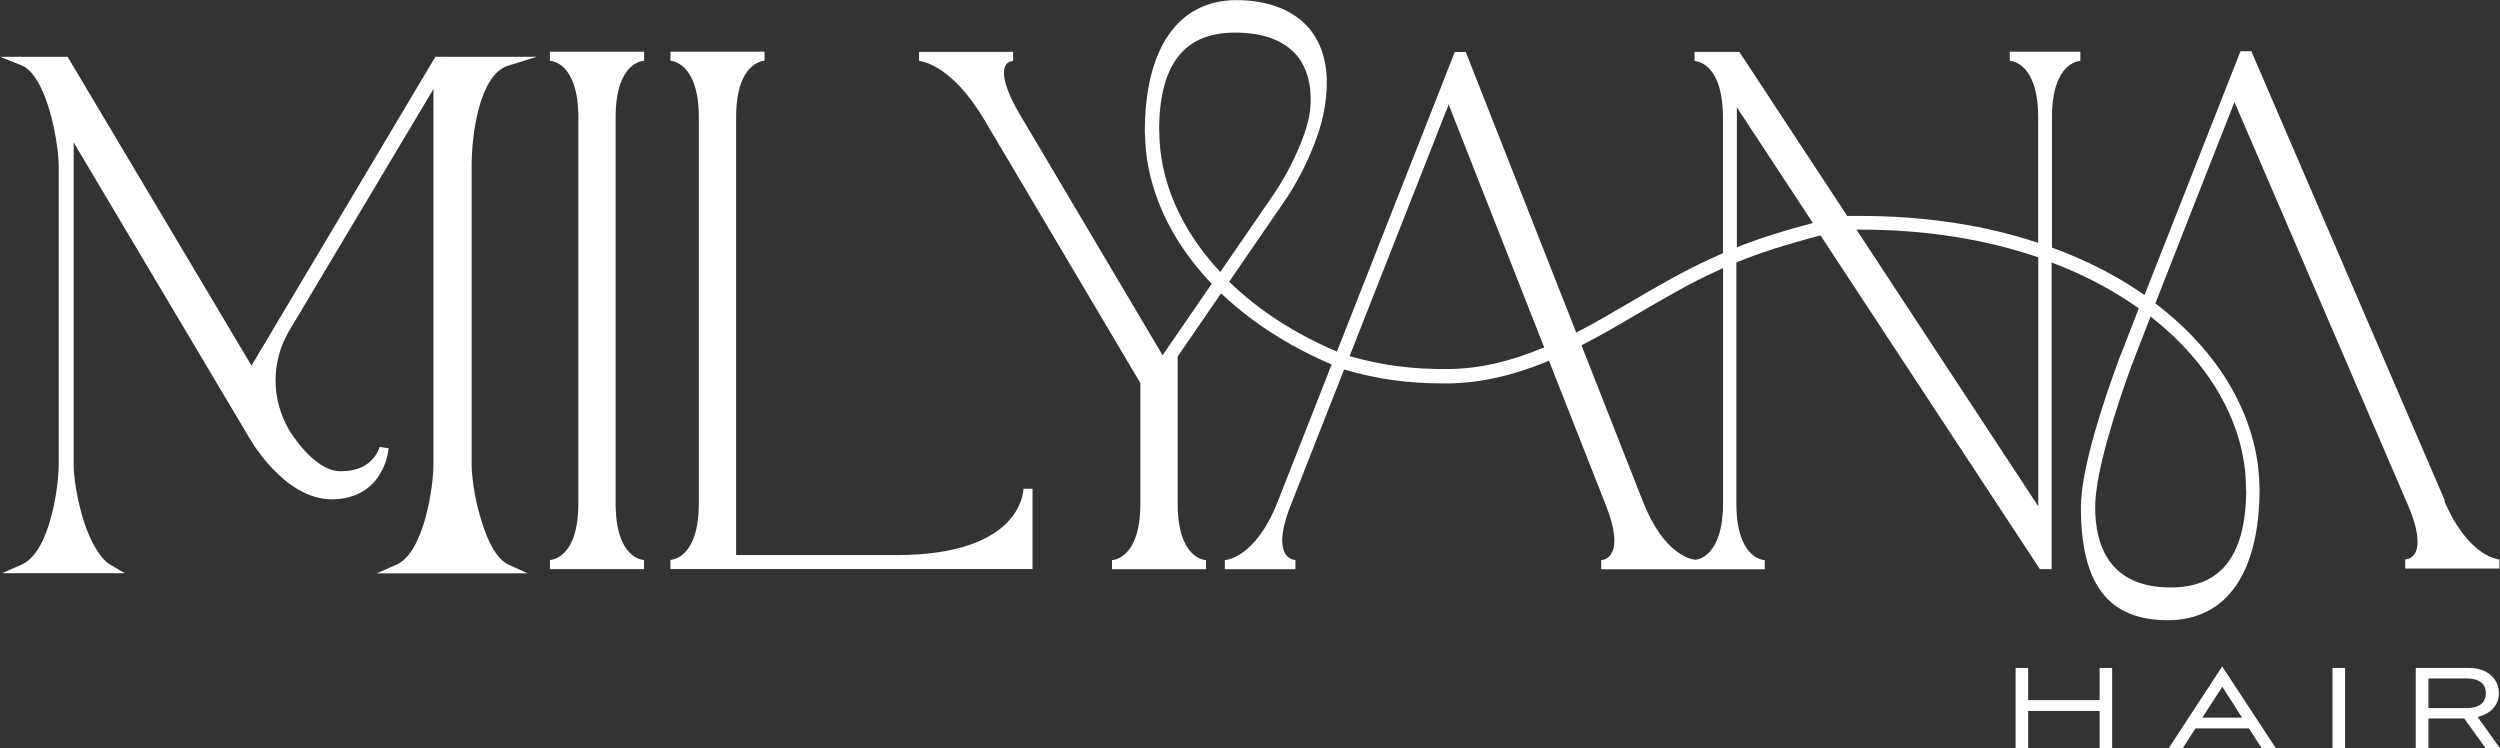 <svg viewBox="0 0 219.29 65.63" xmlns="http://www.w3.org/2000/svg" data-name="Layer 2" id="Layer_2">
  <rect x="0" y="0" width="219.29" height="65.63" fill="#333333" stroke="none"/>
  <defs>
    <style>
      .cls-1 {
        fill: #fff;
      }
    </style>
  </defs>
  <g data-name="Layer 1" id="Layer_1-2">
    <path d="M56.5,5.34v-.8h-8.26v.8c.1,0,2.49.11,2.49,4.97v33.84c0,4.86-2.39,4.96-2.49,4.97v.4h0v.4h8.25v-.8c-.1,0-2.49-.11-2.49-4.97V10.3c0-4.86,2.39-4.96,2.49-4.97Z" class="cls-1"></path>
    <path d="M90.57,42.87h-.8c0,.24-.18,5.82-11.15,5.82h-14.05V10.3c0-4.86,2.39-4.96,2.49-4.97v-.4h0,0v-.4h-8.25v.8s2.49.06,2.49,4.97v33.84c0,4.86-2.39,4.96-2.49,4.97v.8h31.76v-7.03Z" class="cls-1"></path>
    <path d="M44.57,5.76l2.51-.78h-8.26v-.06l-.04.06h-.59l-16.13,27.09L5.93,4.98H0l1.92.77c.41.16.82.55,1.19,1.1l.27.43c1.23,2.21,1.77,5.86,1.77,7.23v26.23c0,1.96-.77,7.68-3.24,8.78l-1.73.76h10.77l-1.26-.74c-.91-.54-1.79-2.02-2.42-4.08-.53-1.75-.81-3.7-.81-4.71V12.49l15.25,25.65c.13.23,3.12,5.66,7.42,5.66,4.63-.06,4.96-4.43,4.96-4.48l-.79-.12s-.53,2.13-3.3,2.13h-.24c-2.35-.09-4.43-3.66-4.45-3.69-.76-1.37-1.14-2.8-1.14-4.27s.39-2.97,1.14-4.26l12.71-21.3v32.94c0,1.88-.8,7.69-3.24,8.78l-1.73.76h13.22l-1.66-.76c-.95-.44-1.77-1.79-2.43-4.01-.6-1.95-.81-3.92-.81-4.76V14.52c0-2.69.67-7.97,3.2-8.76Z" class="cls-1"></path>
    <path d="M214.46,43.93l-16.88-39.2-.1-.24h-.95l-.1.25s-5.22,13.25-8.32,21.14c-1.99-1.39-4.21-2.59-6.62-3.58l-.36-.15c-.37-.15-.75-.29-1.14-.43v-11.41c0-4.86,2.39-4.96,2.49-4.97v-.4h0,0v-.4h-6.19v.8c.1,0,2.49.11,2.49,4.97v10.99c-.33-.11-.67-.22-1.01-.32-4.48-1.36-9.39-2.04-14.61-2.04h-1.13l-9.46-14.39h-3.93v.8c.1,0,2.49.11,2.49,4.97v11.89c-.32.14-.63.28-.94.42-2.46,1.11-4.82,2.49-7.11,3.83-1.56.91-3.17,1.86-4.82,2.71l-9.59-24.36-.1-.25h-.96l-10.34,26.28c-3.72-1.58-6.89-3.64-9.45-6.13l4.91-7.15c1.53-2.23,2.92-5.35,3.36-7.58.64-3.18.23-5.67-1.2-7.42-1.35-1.65-3.63-2.55-6.42-2.55-5.12,0-8.05,4.21-8.05,11.54l.02.4h0c.03,1.36.24,2.73.62,4.08.41,1.47,1.02,2.93,1.82,4.33.8,1.41,1.8,2.77,2.96,4.05.15.16.3.32.45.48l-4.31,6.27-12.48-21.05c-1.67-2.82-1.53-3.94-1.3-4.36.22-.39.65-.4.67-.4v-.8h-8.25v.8s2.73.11,5.73,5.17l13.68,23.08v10.56c0,4.86-2.39,4.96-2.49,4.97v.8h8.25v-.8c-.1,0-2.49-.11-2.49-4.97v-12.89l3.81-5.54c.85.81,1.78,1.59,2.76,2.31,2.07,1.53,4.4,2.85,6.94,3.93l-4.74,12.05c-1.97,5-4.61,5.11-4.63,5.11v.8h6.19v-.8s-.53-.02-.86-.51c-.36-.54-.57-1.72.45-4.31l4.68-11.9c2.82.83,5.57,1.22,8.62,1.22h.6c2.81-.05,5.68-.7,8.75-1.99l4.99,12.67c1.02,2.59.81,3.77.45,4.31-.33.49-.84.51-.86.51v.8h14.35v-.8c-.1,0-2.49-.11-2.49-4.97v-21.14c2.06-.85,4.36-1.58,7.38-2.37l19.24,29.27h1.03v-26.9c.23.09.46.18.69.27l.35.14c2.42,1,4.64,2.22,6.61,3.62-.94,2.4-1.61,4.12-1.75,4.49-1.24,3.35-3.33,9.48-3.33,12.97,0,6.75,2.42,9.89,7.62,9.89s8.05-4.21,8.05-11.54l-.02-.4h0c-.03-1.36-.24-2.73-.62-4.08-.41-1.47-1.02-2.93-1.82-4.34-.8-1.41-1.8-2.77-2.96-4.04-1.1-1.21-2.35-2.35-3.72-3.39,2.06-5.26,5.11-13.03,6.94-17.66l15.2,35.31c1.18,2.74.89,3.88.61,4.32-.3.47-.81.49-.83.49v.8h8.26v-.8s-2.67-.11-4.83-5.12ZM190.4,51.53c-5.47,0-6.62-3.82-6.62-7.03s2-9.17,3.2-12.45c.13-.37.77-1.99,1.66-4.28,5.33,4.15,8.37,9.62,8.37,15.08l.02.35c-.09,5.61-2.26,8.33-6.63,8.33ZM108.3,2.86c2.41,0,4.21.63,5.34,1.88,1.04,1.15,1.48,2.85,1.28,4.9-.19,1.86-1.55,4.99-3.23,7.45l-4.65,6.77c-3.45-3.68-5.35-8.04-5.35-12.32l-.02-.35c.08-5.61,2.26-8.33,6.63-8.33ZM127.07,9.17l8.38,21.3c-2.98,1.25-5.63,1.86-8.32,1.9h0c-3.12.04-5.9-.31-8.75-1.13l8.69-22.07ZM163.17,20.14c5.65,0,10.9.82,15.62,2.43v21.84l-15.95-24.27h.33ZM151.14,23.52v20.62c0,4.65-2.22,4.95-2.42,4.96-.27-.02-2.73-.33-4.61-5.11l-5.39-13.7c1.7-.87,3.36-1.84,4.99-2.8,2.26-1.32,4.59-2.69,6.99-3.77.14-.07.29-.13.43-.2ZM152.35,21.69v-12.28l6.67,10.15c-2.66.7-4.76,1.37-6.67,2.13Z" class="cls-1"></path>
    <g>
      <polygon points="184.17 61.41 177.9 61.41 177.9 58.59 176.8 58.59 176.8 65.63 177.9 65.63 177.9 62.36 184.17 62.36 184.17 65.63 185.27 65.63 185.27 58.59 184.17 58.59 184.17 61.41" class="cls-1"></polygon>
      <path d="M190.24,65.63h1.22l1.12-1.74h4.69l1.12,1.74h1.24l-4.71-7.17-4.69,7.17ZM193.18,62.95l1.75-2.71,1.74,2.71h-3.5Z" class="cls-1"></path>
      <rect height="7.04" width="1.1" y="58.59" x="204.6" class="cls-1"></rect>
      <path d="M219.19,60.81c0-1.27-1-2.22-2.61-2.22h-4.68v7.04h1.11v-2.61h3.14l1.88,2.61h1.26l-1.96-2.74c1.14-.28,1.86-1.02,1.86-2.08ZM213.01,62.11v-2.6h3.34c1.1,0,1.7.44,1.7,1.3s-.61,1.3-1.7,1.3h-3.34Z" class="cls-1"></path>
    </g>
  </g>
</svg>